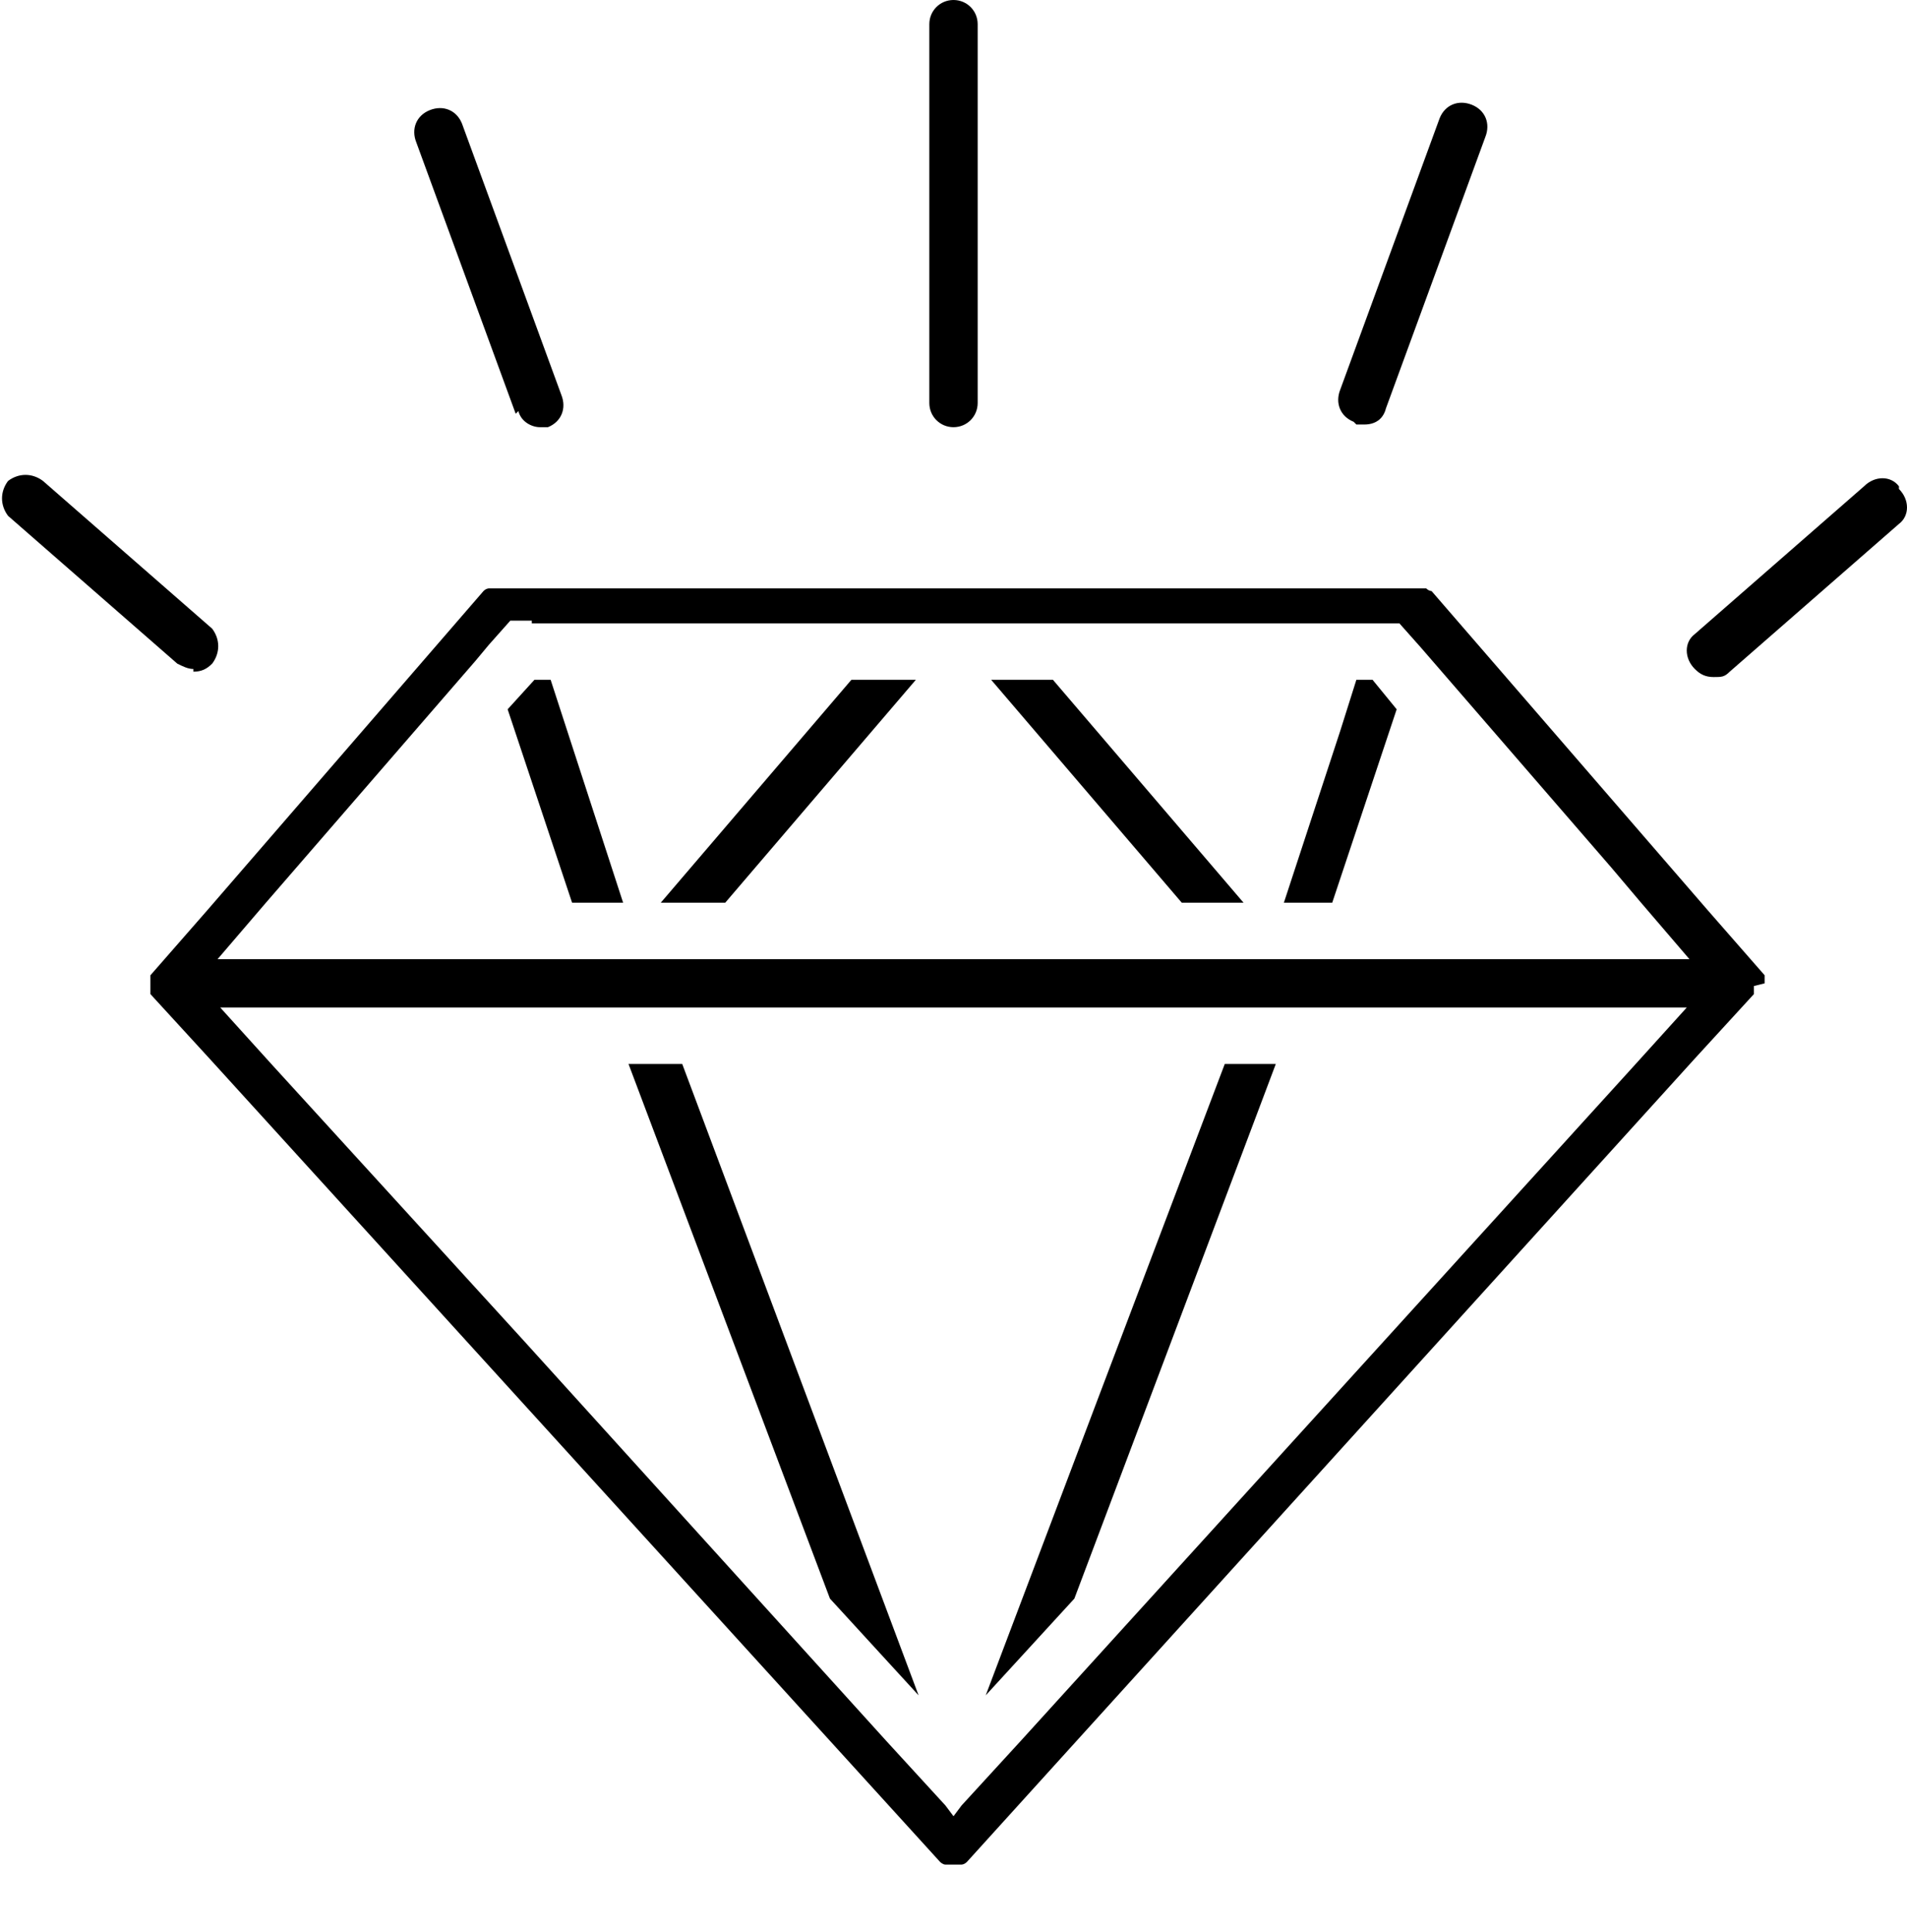 <?xml version="1.0" encoding="UTF-8"?> <svg xmlns="http://www.w3.org/2000/svg" id="Layer_2" version="1.1" viewBox="0 0 71 71.9"><path d="M7.2,25c.3,0,.5-.1.7-.3.3-.4.3-.9,0-1.3l-6.3-5.5c-.4-.3-.9-.3-1.3,0-.3.4-.3.9,0,1.3l6.3,5.5c.2.1.4.2.6.2Z"></path><path d="M19.3,15.3c.1.4.5.6.8.6s.2,0,.3,0c.5-.2.7-.7.5-1.2l-3.7-10.1c-.2-.5-.7-.7-1.2-.5-.5.2-.7.7-.5,1.2l3.7,10.1Z"></path><path d="M35.5,15.9c.5,0,.9-.4.9-.9V.9C36.4.4,36,0,35.5,0s-.9.4-.9.9v14.1c0,.5.4.9.9.9Z"></path><path d="M70.7,18.1c-.3-.4-.9-.4-1.3,0l-6.3,5.5c-.4.3-.4.9,0,1.3.2.2.4.3.7.3s.4,0,.6-.2l6.3-5.5c.4-.3.4-.9,0-1.3Z"></path><path d="M50.5,15.8c.1,0,.2,0,.3,0,.4,0,.7-.2.8-.6l3.7-10.1c.2-.5,0-1-.5-1.2-.5-.2-1,0-1.2.5l-3.7,10.1c-.2.5,0,1,.5,1.2Z"></path><polygon points="44 33.6 46.3 33.6 46.3 33.6 39.2 25.3 39.2 25.3 36.9 25.3 36.9 25.3 44 33.6 44 33.6"></polygon><polygon points="25.3 39.6 23.4 39.6 23.4 39.6 30.9 59.5 30.9 59.5 34.2 63.1 34.2 63.1 25.4 39.6 25.3 39.6"></polygon><polygon points="18.9 26.4 21.3 33.6 21.3 33.6 23.2 33.6 23.2 33.6 20.5 25.3 20.5 25.3 19.9 25.3 18.9 26.4 18.9 26.4"></polygon><polygon points="27 33.6 34.1 25.3 34.1 25.3 31.7 25.3 31.7 25.3 24.6 33.6 24.6 33.6 27 33.6"></polygon><polygon points="40 59.5 47.5 39.6 47.5 39.6 45.6 39.6 45.6 39.6 40.9 52 36.7 63.1 36.7 63.1 40 59.5 40 59.5"></polygon><polygon points="49.6 33.6 49.6 33.6 49.8 33 52 26.4 52 26.4 51.1 25.3 50.5 25.3 50.5 25.3 49.9 27.2 47.8 33.6 47.8 33.6 49.6 33.6"></polygon><path d="M65.7,36.6s0,0,0,0c0,0,0-.1,0-.2,0,0,0,0,0,0,0,0,0,0,0,0,0,0,0,0,0,0,0,0,0,0,0,0,0,0,0,0,0,0,0,0,0,0,0-.1,0,0,0,0,0,0l-2.1-2.4-10.3-11.9c0,0-.1,0-.2-.1,0,0,0,0,0,0,0,0,0,0,0,0,0,0,0,0,0,0-.1,0-.2,0-.3,0,0,0,0,0,0,0H18.5s0,0,0,0c-.1,0-.2,0-.3,0,0,0,0,0,0,0,0,0,0,0,0,0,0,0,0,0,0,0,0,0-.1,0-.2.1l-10.3,11.9-2.1,2.4s0,0,0,0c0,0,0,0,0,.1,0,0,0,0,0,0,0,0,0,0,0,0,0,0,0,0,0,0,0,0,0,0,0,0,0,0,0,0,0,0,0,0,0,.1,0,.2,0,0,0,0,0,0,0,0,0,0,0,0,0,0,0,0,0,0s0,0,0,0c0,0,0,0,0,0,0,0,0,0,0,0,0,0,0,.1,0,.2,0,0,0,0,0,0,0,0,0,0,0,0,0,0,0,0,0,0,0,0,0,0,0,0,0,0,0,0,0,0,0,0,0,.1,0,.2,0,0,0,0,0,0l2.2,2.4,27.2,29.9s0,0,0,0c0,0,0,0,0,0,0,0,.1.1.2.1,0,0,0,0,0,0,0,0,0,0,0,0,0,0,0,0,0,0,0,0,0,0,0,0,0,0,.2,0,.3,0,0,0,0,0,0,0s0,0,0,0h0s0,0,0,0c0,0,0,0,0,0,0,0,.2,0,.3,0,0,0,0,0,0,0,0,0,0,0,0,0,0,0,0,0,0,0,0,0,0,0,0,0,0,0,.1,0,.2-.1,0,0,0,0,0,0,0,0,0,0,0,0l27.1-29.9,2.2-2.4s0,0,0,0c0,0,0,0,0-.1,0,0,0,0,0,0,0,0,0,0,0,0,0,0,0,0,0,0,0,0,0,0,0,0,0,0,0,0,0,0,0,0,0-.1,0-.2,0,0,0,0,0,0,0,0,0,0,0,0,0,0,0,0,0,0,0,0,0,0,0,0,0,0,0,0,0,0ZM19.8,23.2h32.3l.8.9h0s7.1,8.2,7.1,8.2l1.1,1.3,1.8,2.1H8.1l1.8-2.1,7.8-9,.5-.6.8-.9h.8ZM35.8,67.2l-.3.4-.3-.4-2.2-2.4-13.5-14.9-9.4-10.3-1.9-2.1h54.6l-1.9,2.1-22.9,25.2h0s-2.2,2.4-2.2,2.4Z"></path></svg> 